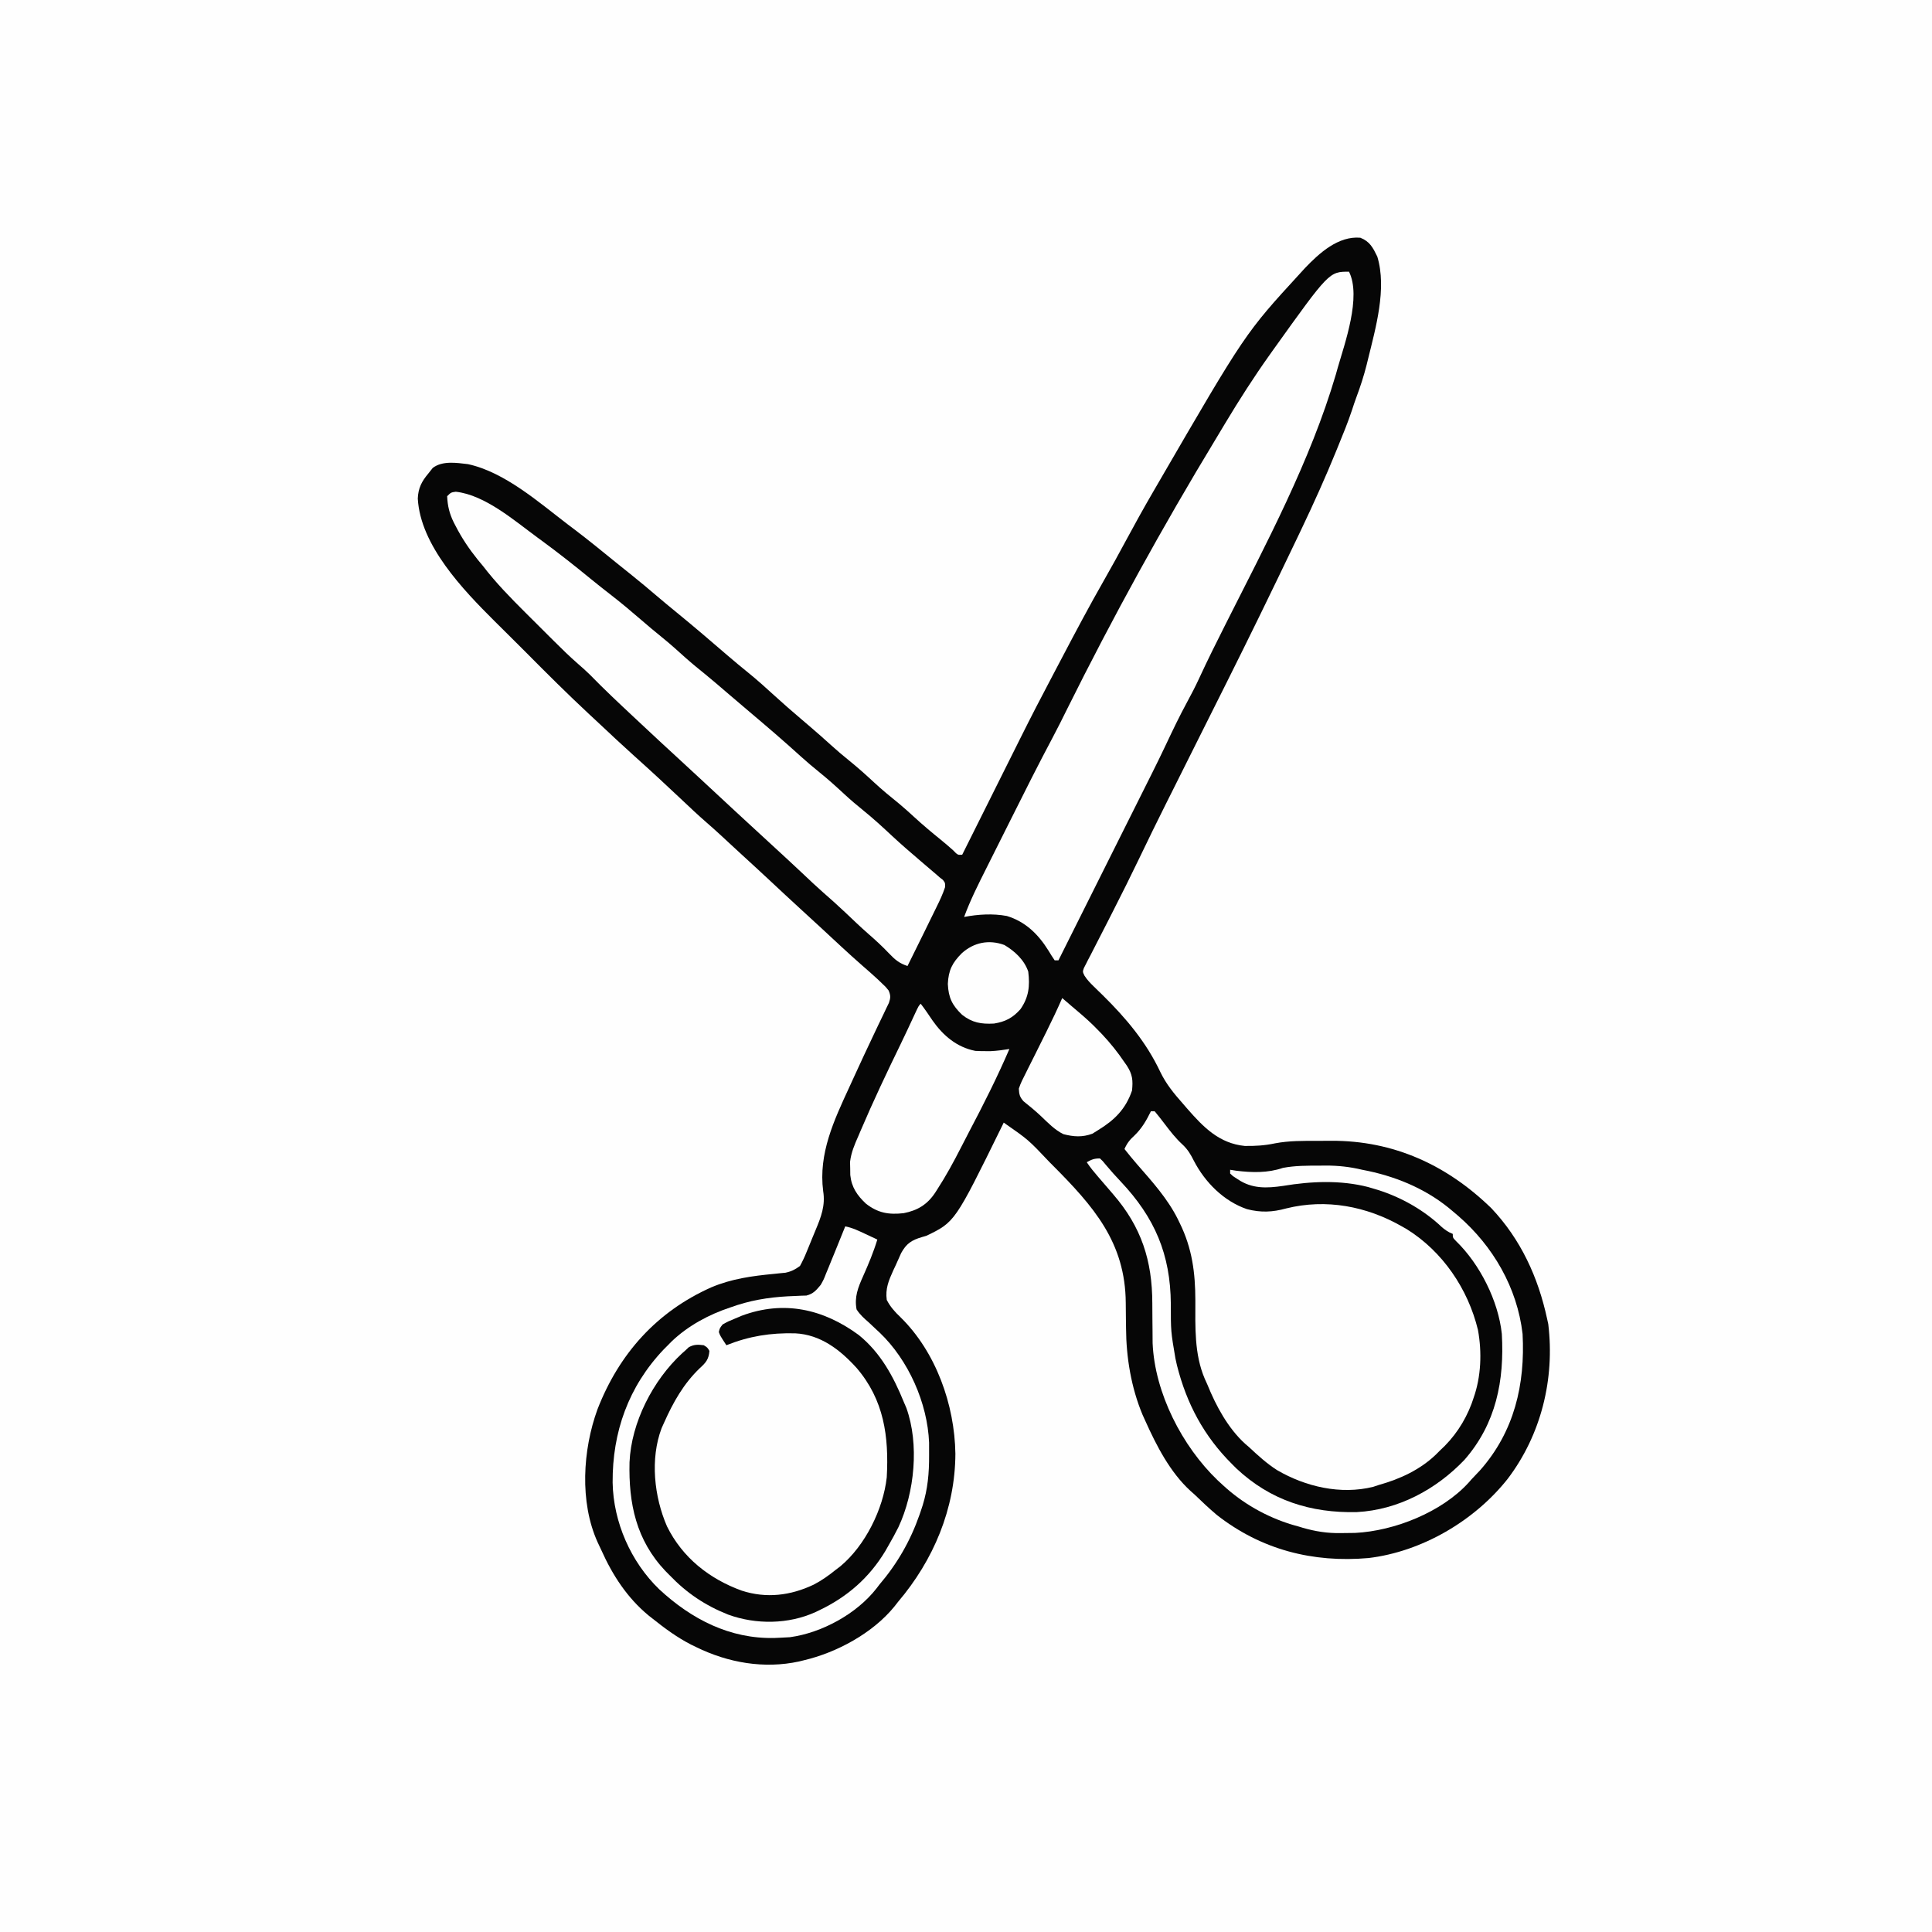 <svg version="1.1" xmlns="http://www.w3.org/2000/svg" width="1024" height="1024">
<rect width="100%" height="100%" fill="#808080" stroke="none"/>
<path d="M0 0 C337.92 0 675.84 0 1024 0 C1024 337.92 1024 675.84 1024 1024 C686.08 1024 348.16 1024 0 1024 C0 686.08 0 348.16 0 0 Z " fill="#FEFEFE" transform="translate(0,0)"/>
<path d="M0 0 C5.089 2.012 6.68 5.277 9 10 C14.155 26.972 8.124 47.849 4.062 64.438 C3.822 65.42 3.581 66.403 3.333 67.415 C1.857 73.222 0.068 78.81 -2.041 84.418 C-2.882 86.683 -3.645 88.952 -4.379 91.254 C-6.582 97.933 -9.288 104.426 -11.938 110.938 C-12.222 111.639 -12.507 112.341 -12.801 113.064 C-18.44 126.913 -24.565 140.501 -31 154 C-31.467 154.984 -31.934 155.967 -32.415 156.98 C-35.355 163.166 -38.323 169.337 -41.307 175.501 C-42.483 177.932 -43.658 180.363 -44.83 182.796 C-56.186 206.364 -67.838 229.78 -79.573 253.162 C-83.056 260.104 -86.528 267.052 -90 274 C-90.969 275.938 -91.937 277.875 -92.906 279.812 C-93.341 280.681 -93.775 281.55 -94.223 282.445 C-95.513 285.026 -96.803 287.607 -98.094 290.188 C-98.546 291.093 -98.999 291.999 -99.465 292.933 C-100.6 295.2 -101.736 297.466 -102.875 299.731 C-107.713 309.371 -112.432 319.064 -117.103 328.786 C-121.621 338.179 -126.255 347.504 -131 356.785 C-132.025 358.799 -133.049 360.813 -134.074 362.827 C-135.594 365.815 -137.119 368.8 -138.662 371.777 C-140.104 374.559 -141.526 377.351 -142.945 380.145 C-143.386 380.982 -143.827 381.819 -144.281 382.681 C-144.865 383.844 -144.865 383.844 -145.461 385.031 C-145.808 385.704 -146.155 386.377 -146.513 387.071 C-147.209 389.056 -147.209 389.056 -146.205 391.127 C-144.756 393.38 -143.11 395.08 -141.184 396.941 C-140.424 397.684 -139.664 398.427 -138.881 399.192 C-138.074 399.975 -137.268 400.757 -136.438 401.562 C-124.127 413.715 -113.407 426.436 -106 442.188 C-102.902 448.614 -98.709 453.683 -94 459 C-93.242 459.879 -92.484 460.758 -91.703 461.664 C-83.159 471.417 -74.86 480.006 -61.281 481.375 C-55.746 481.465 -50.612 481.148 -45.203 479.992 C-37.776 478.584 -30.347 478.664 -22.814 478.684 C-20.334 478.687 -17.856 478.664 -15.377 478.639 C17.712 478.51 45.955 491.523 69.461 514.395 C85.061 530.898 94.26 550.997 99 573 C99.204 573.932 99.407 574.864 99.617 575.824 C103.123 604.91 95.842 634.484 78.062 657.875 C60.537 680.007 32.705 696.396 4.383 699.789 C-25.114 702.4 -52.502 695.387 -76 677 C-80.167 673.509 -84.083 669.766 -88 666 C-88.633 665.442 -89.266 664.884 -89.918 664.309 C-100.791 654.417 -108.064 640.239 -114 627 C-114.482 625.935 -114.964 624.87 -115.461 623.773 C-121.45 609.436 -124.094 593.41 -124.176 577.926 C-124.199 576.188 -124.223 574.451 -124.248 572.713 C-124.283 570.019 -124.312 567.325 -124.326 564.631 C-124.518 532.502 -141.402 513.356 -163.188 491.5 C-163.738 490.946 -164.289 490.391 -164.856 489.82 C-175.937 478.098 -175.937 478.098 -189 469 C-189.372 469.759 -189.743 470.518 -190.126 471.301 C-214.867 521.686 -214.867 521.686 -230 529 C-231.173 529.339 -231.173 529.339 -232.369 529.685 C-237.872 531.315 -240.592 533.089 -243.383 538.176 C-244.331 540.206 -245.245 542.252 -246.125 544.312 C-246.844 545.843 -246.844 545.843 -247.578 547.404 C-250.011 552.781 -251.805 557.083 -251 563 C-249.102 566.644 -246.761 569.272 -243.812 572.062 C-224.902 590.528 -215.01 618.597 -214.625 644.5 C-214.731 673.685 -226.22 700.882 -245 723 C-245.665 723.848 -246.33 724.696 -247.016 725.57 C-258.495 739.626 -277.481 749.895 -295 754 C-295.822 754.204 -296.645 754.407 -297.492 754.617 C-316.047 758.636 -335.091 755.297 -352 747 C-352.909 746.559 -353.818 746.118 -354.754 745.664 C-362.096 741.883 -368.56 737.147 -375 732 C-376.174 731.078 -376.174 731.078 -377.371 730.137 C-388.606 720.785 -396.279 708.961 -402.216 695.744 C-402.877 694.272 -403.572 692.816 -404.273 691.363 C-413.888 670.073 -412.141 642.409 -404.312 620.938 C-392.85 591.458 -372.884 569.17 -343.944 556.294 C-333.187 551.754 -322.332 550.278 -310.789 549.184 C-309.727 549.071 -308.665 548.959 -307.57 548.844 C-306.619 548.753 -305.668 548.662 -304.688 548.568 C-301.571 547.909 -299.566 546.88 -297 545 C-295.61 542.453 -294.495 540.113 -293.438 537.438 C-292.991 536.36 -292.991 536.36 -292.536 535.262 C-291.946 533.831 -291.363 532.397 -290.787 530.96 C-290.121 529.301 -289.43 527.651 -288.734 526.004 C-285.831 519.059 -283.453 512.968 -284.699 505.324 C-287.273 485.439 -278.999 467.878 -270.877 450.285 C-269.908 448.187 -268.948 446.085 -267.988 443.982 C-264.745 436.888 -261.451 429.82 -258.098 422.777 C-257.189 420.859 -256.281 418.94 -255.373 417.021 C-254.516 415.22 -253.645 413.426 -252.773 411.632 C-252.26 410.551 -251.747 409.469 -251.219 408.355 C-250.764 407.413 -250.31 406.471 -249.842 405.501 C-248.92 402.762 -248.91 401.639 -250 399 C-251.565 397.034 -251.565 397.034 -253.562 395.188 C-254.291 394.486 -255.019 393.785 -255.77 393.062 C-258.387 390.642 -261.053 388.288 -263.754 385.961 C-271.372 379.31 -278.721 372.34 -286.148 365.477 C-289.714 362.183 -293.292 358.901 -296.875 355.625 C-302.094 350.852 -307.263 346.027 -312.429 341.196 C-317.266 336.676 -322.136 332.193 -327.023 327.727 C-329.14 325.791 -331.248 323.848 -333.352 321.898 C-333.919 321.373 -334.486 320.848 -335.07 320.307 C-336.143 319.313 -337.215 318.318 -338.286 317.322 C-341.108 314.707 -343.969 312.147 -346.875 309.625 C-351.104 305.94 -355.182 302.111 -359.25 298.25 C-367.675 290.288 -376.174 282.419 -384.812 274.688 C-390.947 269.178 -396.959 263.54 -402.972 257.899 C-404.99 256.01 -407.014 254.127 -409.039 252.246 C-420.293 241.761 -431.169 230.92 -442 220 C-444.342 217.651 -446.69 215.308 -449.045 212.971 C-451.49 210.546 -453.933 208.117 -456.375 205.688 C-457.2 204.871 -458.025 204.054 -458.875 203.213 C-475.578 186.576 -498.198 163.078 -499.562 138.25 C-499.331 132.711 -497.526 129.19 -494 125 C-493.216 124.01 -492.433 123.02 -491.625 122 C-486.462 118.098 -479.051 119.293 -473 120 C-453.528 124.206 -435.471 140.194 -420 152 C-418.83 152.883 -417.659 153.766 -416.488 154.648 C-409.102 160.263 -401.903 166.098 -394.719 171.969 C-391.769 174.378 -388.798 176.76 -385.812 179.125 C-381.429 182.619 -377.155 186.232 -372.886 189.864 C-369.454 192.781 -365.994 195.657 -362.5 198.5 C-353.228 206.055 -344.162 213.854 -335.097 221.655 C-331.546 224.702 -327.952 227.684 -324.312 230.625 C-319.565 234.479 -315.042 238.537 -310.539 242.672 C-306.027 246.809 -301.4 250.806 -296.746 254.781 C-295.539 255.812 -294.332 256.844 -293.125 257.875 C-292.516 258.395 -291.908 258.914 -291.281 259.45 C-287.744 262.479 -284.256 265.552 -280.812 268.688 C-277.499 271.698 -274.111 274.566 -270.625 277.375 C-266.072 281.056 -261.766 284.926 -257.483 288.911 C-253.372 292.714 -249.077 296.243 -244.715 299.754 C-241.893 302.088 -239.194 304.52 -236.5 307 C-231.974 311.164 -227.308 315.092 -222.52 318.949 C-220.278 320.774 -218.102 322.649 -215.938 324.562 C-213.38 327.213 -213.38 327.213 -211 327 C-210.534 326.065 -210.067 325.13 -209.587 324.167 C-205.148 315.268 -200.706 306.371 -196.263 297.475 C-193.98 292.903 -191.698 288.331 -189.417 283.759 C-187.208 279.329 -184.996 274.901 -182.784 270.473 C-181.949 268.8 -181.114 267.127 -180.28 265.454 C-174.71 254.279 -168.993 243.192 -163.144 232.161 C-161.611 229.264 -160.087 226.363 -158.564 223.461 C-151.107 209.253 -143.602 195.088 -135.633 181.157 C-131.716 174.304 -127.93 167.387 -124.188 160.438 C-119.576 151.885 -114.891 143.396 -110 135 C-108.941 133.174 -107.883 131.349 -106.824 129.523 C-61.001 50.621 -61.001 50.621 -32 19 C-31.126 18.042 -30.252 17.084 -29.352 16.098 C-21.739 8.113 -11.643 -1.021 0 0 Z " fill="#060606" transform="translate(721,126)"/>
<path d="M0 0 C3.863 0.755 7.202 2.395 10.75 4.062 C12.506 4.884 12.506 4.884 14.297 5.723 C15.635 6.355 15.635 6.355 17 7 C14.955 13.737 12.291 20.083 9.426 26.502 C6.767 32.459 4.77 37.444 6 44 C7.758 46.787 10.026 48.785 12.5 50.938 C13.798 52.151 15.092 53.369 16.383 54.59 C17.01 55.174 17.636 55.757 18.282 56.359 C33.507 70.904 43.607 93.688 44.434 114.613 C44.457 116.846 44.458 119.08 44.438 121.312 C44.426 123.081 44.426 123.081 44.415 124.886 C44.239 134.19 43.108 142.218 40 151 C39.786 151.622 39.571 152.245 39.351 152.886 C34.518 166.709 27.531 178.857 18 190 C17.317 190.899 17.317 190.899 16.621 191.816 C6.074 205.386 -12.434 215.443 -29.312 217.75 C-30.873 217.863 -32.436 217.942 -34 218 C-35.133 218.052 -36.266 218.103 -37.434 218.156 C-61.129 218.738 -81.461 208.247 -98.542 192.406 C-113.671 177.815 -122.907 156.752 -123.293 135.803 C-123.463 109.008 -114.906 84.907 -96.23 65.234 C-95.494 64.497 -94.758 63.76 -94 63 C-93.316 62.304 -92.631 61.608 -91.926 60.891 C-83.324 52.686 -72.256 46.711 -61 43 C-59.766 42.578 -58.533 42.157 -57.262 41.723 C-47.025 38.45 -37.159 37.238 -26.416 36.896 C-25.396 36.848 -24.375 36.8 -23.324 36.75 C-22.418 36.724 -21.511 36.698 -20.577 36.672 C-16.896 35.712 -15.404 33.901 -13 31 C-11.394 28.133 -11.394 28.133 -10.176 25 C-9.705 23.866 -9.233 22.731 -8.748 21.562 C-8.274 20.387 -7.801 19.211 -7.312 18 C-6.827 16.824 -6.342 15.649 -5.842 14.438 C-3.864 9.637 -1.925 4.822 0 0 Z " fill="#FEFEFE" transform="translate(448,650)"/>
<path d="M0 0 C0.66 0 1.32 0 2 0 C3.801 2.154 5.504 4.319 7.188 6.562 C10.205 10.518 13.121 14.327 16.812 17.688 C19.552 20.265 21.065 22.827 22.75 26.188 C28.666 37.641 38.611 47.67 50.938 51.875 C58.243 53.763 64.443 53.497 71.688 51.5 C92.917 46.224 114.335 50.334 133 61 C134.28 61.727 134.28 61.727 135.586 62.469 C154.635 74.297 168.1 94.195 173.344 115.871 C175.509 127.72 175.041 140.643 171 152 C170.66 152.991 170.319 153.983 169.969 155.004 C166.329 164.633 160.661 173.086 153 180 C152.402 180.602 151.804 181.204 151.188 181.824 C142.788 189.93 132.175 194.868 121 198 C119.422 198.522 119.422 198.522 117.812 199.055 C100.569 203.33 81.996 199.007 66.93 190.227 C61.457 186.747 56.726 182.412 52 178 C51.337 177.429 50.675 176.858 49.992 176.27 C40.93 168.071 34.516 156.18 30 145 C29.277 143.395 29.277 143.395 28.539 141.758 C22.953 128.687 23.555 114.321 23.564 100.397 C23.543 85.669 21.904 72.734 15.312 59.312 C14.969 58.602 14.626 57.892 14.272 57.161 C8.808 46.239 0.67 37.272 -7.301 28.129 C-9.608 25.476 -11.825 22.763 -14 20 C-12.648 16.93 -11.173 15.045 -8.688 12.812 C-4.769 9.042 -2.386 4.848 0 0 Z " fill="#FEFEFE" transform="translate(610,589)"/>
<path d="M0 0 C6.661 13.322 -2.279 38.078 -6 51 C-6.485 52.738 -6.485 52.738 -6.98 54.512 C-20.486 100.391 -43.824 144.003 -65.27 186.554 C-70.109 196.163 -74.928 205.769 -79.429 215.542 C-81.41 219.831 -83.553 223.979 -85.812 228.125 C-89.737 235.352 -93.285 242.74 -96.792 250.178 C-99.306 255.5 -101.878 260.79 -104.518 266.051 C-105.233 267.479 -105.948 268.908 -106.664 270.336 C-107.043 271.093 -107.422 271.85 -107.813 272.63 C-109.891 276.778 -111.965 280.928 -114.039 285.078 C-114.948 286.897 -115.858 288.716 -116.767 290.535 C-117.233 291.467 -117.699 292.399 -118.18 293.359 C-130.12 317.24 -142.06 341.12 -154 365 C-154.66 365 -155.32 365 -156 365 C-157.171 363.316 -158.262 361.575 -159.312 359.812 C-164.664 351.196 -171.467 344.498 -181.336 341.496 C-188.81 340.104 -196.567 340.601 -204 342 C-200.734 333.149 -196.534 324.794 -192.305 316.379 C-191.549 314.869 -190.794 313.36 -190.04 311.85 C-188.46 308.693 -186.878 305.537 -185.294 302.382 C-183.293 298.397 -181.297 294.41 -179.303 290.421 C-171.977 275.769 -164.637 261.131 -156.942 246.668 C-154.367 241.825 -151.923 236.92 -149.5 232 C-125.278 183.256 -98.808 135.171 -70.59 88.63 C-68.915 85.859 -67.252 83.08 -65.59 80.301 C-58.144 67.894 -50.393 55.788 -42 44 C-41.427 43.195 -40.855 42.391 -40.265 41.562 C-10.524 0 -10.524 0 0 0 Z " fill="#FEFEFE" transform="translate(715,144)"/>
<path d="M0 0 C15.515 1.693 31.198 15.412 43.438 24.375 C44.116 24.87 44.795 25.366 45.494 25.876 C54.397 32.402 63.029 39.218 71.562 46.219 C75.184 49.184 78.865 52.067 82.562 54.938 C87.973 59.151 93.207 63.539 98.39 68.029 C101.941 71.103 105.535 74.109 109.188 77.062 C113.568 80.617 117.752 84.34 121.922 88.137 C125.345 91.183 128.901 94.05 132.461 96.934 C136.395 100.161 140.25 103.475 144.107 106.794 C148.012 110.155 151.935 113.492 155.875 116.812 C164.925 124.452 173.926 132.155 182.688 140.125 C185.98 143.114 189.351 145.959 192.812 148.75 C197.367 152.432 201.675 156.304 205.959 160.291 C209.17 163.262 212.464 166.074 215.875 168.812 C221.297 173.176 226.366 177.859 231.453 182.602 C236.162 186.991 241.036 191.178 245.93 195.359 C246.558 195.896 247.185 196.433 247.832 196.986 C249.088 198.059 250.345 199.131 251.603 200.201 C252.184 200.697 252.765 201.192 253.363 201.703 C253.883 202.146 254.403 202.588 254.939 203.044 C255.433 203.483 255.928 203.922 256.438 204.375 C257.017 204.822 257.596 205.269 258.192 205.729 C259.438 207.375 259.438 207.375 259.343 209.594 C258.177 213.176 256.613 216.503 254.945 219.871 C254.599 220.582 254.252 221.293 253.895 222.026 C252.79 224.291 251.676 226.552 250.562 228.812 C249.821 230.329 249.08 231.845 248.34 233.361 C245.399 239.379 242.44 245.387 239.438 251.375 C235.101 249.981 232.74 247.974 229.625 244.688 C226.086 240.975 222.411 237.566 218.536 234.216 C214.397 230.586 210.434 226.766 206.438 222.98 C202.504 219.27 198.502 215.666 194.42 212.121 C191.103 209.2 187.899 206.161 184.688 203.125 C178.949 197.723 173.178 192.362 167.359 187.047 C162.58 182.676 157.827 178.278 153.07 173.882 C151.466 172.401 149.86 170.921 148.254 169.441 C141.797 163.491 135.367 157.513 128.954 151.516 C125.134 147.948 121.296 144.402 117.438 140.875 C111.074 135.055 104.767 129.177 98.473 123.281 C97.079 121.976 95.684 120.671 94.289 119.367 C86.406 112.001 78.556 104.631 71.027 96.902 C69.001 94.924 66.957 93.082 64.811 91.241 C60.323 87.327 56.092 83.191 51.879 78.984 C51.09 78.199 50.302 77.414 49.489 76.605 C47.832 74.952 46.175 73.298 44.52 71.643 C42.016 69.141 39.503 66.646 36.99 64.152 C29.015 56.205 21.299 48.319 14.438 39.375 C13.513 38.253 12.586 37.134 11.652 36.02 C7.07 30.321 3.203 24.585 -0.125 18.062 C-0.627 17.094 -0.627 17.094 -1.139 16.107 C-3.37 11.517 -4.338 7.49 -4.562 2.375 C-2.562 0.375 -2.562 0.375 0 0 Z " fill="#FEFEFE" transform="translate(241.562,260.625)"/>
<path d="M0 0 C11.543 9.326 18.396 21.952 23.891 35.453 C24.575 37.043 24.575 37.043 25.273 38.664 C32.181 57.842 29.684 83.481 21.104 101.823 C19.479 105.099 17.716 108.285 15.891 111.453 C15.311 112.473 14.73 113.492 14.133 114.543 C5.595 128.7 -5.973 138.801 -20.797 145.891 C-21.485 146.221 -22.174 146.551 -22.883 146.891 C-37.202 153.406 -54.437 153.586 -69.175 148.224 C-81.329 143.383 -91.075 136.857 -100.109 127.453 C-101.231 126.326 -101.231 126.326 -102.375 125.176 C-117.962 108.726 -121.964 89.359 -121.449 67.492 C-120.534 46.416 -109.056 24.024 -93.559 9.719 C-92.841 9.092 -92.841 9.092 -92.109 8.453 C-91.429 7.814 -90.748 7.174 -90.047 6.516 C-87.254 4.984 -85.235 5.054 -82.109 5.453 C-80.172 6.641 -80.172 6.641 -79.109 8.453 C-79.442 12.909 -80.981 14.701 -84.234 17.641 C-92.824 25.904 -98.282 35.639 -103.109 46.453 C-103.548 47.424 -103.986 48.394 -104.438 49.395 C-110.599 65.688 -108.414 85.774 -101.582 101.469 C-93.404 118.042 -79.096 129.334 -61.922 135.543 C-48.899 139.757 -36.081 138.15 -23.857 132.356 C-19.605 130.16 -15.82 127.457 -12.109 124.453 C-11.275 123.816 -10.441 123.18 -9.582 122.523 C3.446 111.615 13.017 92.38 14.891 75.453 C16.081 53.797 13.442 34.449 -1.09 17.491 C-9.861 7.821 -20.2 -0.188 -33.645 -0.855 C-46.694 -1.173 -57.947 0.607 -70.109 5.453 C-73.43 0.375 -73.43 0.375 -74.109 -1.547 C-73.637 -3.586 -73.637 -3.586 -72.109 -5.547 C-69.168 -7.18 -69.168 -7.18 -65.547 -8.672 C-64.37 -9.169 -63.193 -9.667 -61.98 -10.18 C-39.622 -18.52 -18.713 -13.723 0 0 Z " fill="#060606" transform="translate(455.109,707.547)"/>
<path d="M0 0 C1.438 1.328 1.438 1.328 3 3.25 C5.565 6.329 8.201 9.291 10.964 12.194 C29.081 31.371 37.369 50.885 37.562 77.062 C37.558 91.662 37.558 91.662 40 106 C40.272 107.219 40.544 108.439 40.824 109.695 C45.931 129.985 55.138 147.219 70 162 C70.753 162.753 71.506 163.506 72.281 164.281 C90.301 181.225 111.734 188.028 136.188 187.438 C158.155 186.261 178.203 175.432 193.188 159.75 C209.963 140.563 214.401 117.749 213 93 C211.139 75.459 201.366 56.044 188.738 43.809 C187 42 187 42 187 40 C186.411 39.734 185.822 39.469 185.215 39.195 C182.942 37.969 181.422 36.656 179.562 34.875 C169.834 26.165 157.561 19.561 145 16 C144.051 15.719 143.102 15.438 142.125 15.148 C127.516 11.391 111.921 12.076 97.141 14.539 C88.315 15.834 80.553 16.141 73 11 C71.763 10.196 71.763 10.196 70.5 9.375 C70.005 8.921 69.51 8.467 69 8 C69 7.34 69 6.68 69 6 C70.052 6.165 71.104 6.33 72.188 6.5 C80.637 7.537 88.878 7.761 97 5 C103.418 3.783 109.796 3.816 116.312 3.812 C117.928 3.794 117.928 3.794 119.576 3.775 C126.316 3.763 132.452 4.436 139 6 C140.11 6.223 141.22 6.446 142.363 6.676 C158.784 10.221 174.226 16.958 187 28 C187.946 28.802 188.892 29.604 189.867 30.43 C208.326 46.44 221.15 68.443 224 93 C225.419 119.757 219.617 144.742 201.5 165.25 C200.006 166.839 198.507 168.423 197 170 C196.46 170.615 195.92 171.23 195.363 171.863 C181.079 187.514 156.074 197.424 135.254 198.48 C132.961 198.53 130.668 198.558 128.375 198.562 C127.309 198.565 126.244 198.567 125.146 198.57 C118.029 198.42 111.77 197.14 105 195 C103.976 194.719 102.953 194.438 101.898 194.148 C88.141 189.932 75.532 182.787 65 173 C64.139 172.207 63.278 171.414 62.391 170.598 C43.595 152.571 29.037 124.334 27.909 97.867 C27.872 95.475 27.862 93.084 27.859 90.691 C27.841 88.873 27.821 87.055 27.801 85.236 C27.772 82.413 27.75 79.59 27.75 76.767 C27.722 54.205 21.984 36.326 7 19 C5.964 17.792 4.929 16.584 3.895 15.375 C2.28 13.49 0.664 11.607 -0.964 9.733 C-3.137 7.223 -5.156 4.766 -7 2 C-4.353 0.539 -3.106 0 0 0 Z " fill="#FEFEFE" transform="translate(583,614)"/>
<path d="M0 0 C2.207 2.885 4.235 5.853 6.25 8.875 C11.849 16.857 19.172 23.111 29 25 C30.769 25.092 32.541 25.13 34.312 25.125 C35.216 25.128 36.12 25.13 37.051 25.133 C40.414 24.981 43.676 24.52 47 24 C40.547 38.971 33.263 53.422 25.659 67.838 C24.163 70.689 22.691 73.549 21.23 76.418 C17.375 83.959 13.368 91.331 8.75 98.438 C8.168 99.352 8.168 99.352 7.573 100.284 C3.392 106.5 -1.722 109.568 -9 111 C-16.909 111.9 -22.641 110.936 -29 106 C-33.686 101.586 -36.649 97.34 -37.336 90.801 C-37.349 89.65 -37.362 88.499 -37.375 87.312 C-37.403 86.174 -37.432 85.036 -37.461 83.863 C-36.854 78.777 -35.057 74.659 -33 70 C-32.62 69.107 -32.241 68.214 -31.85 67.295 C-25.184 51.656 -17.91 36.331 -10.473 21.048 C-8.021 15.975 -5.636 10.871 -3.271 5.758 C-1.105 1.105 -1.105 1.105 0 0 Z " fill="#FEFEFE" transform="translate(488,532)"/>
<path d="M0 0 C1.666 1.428 3.331 2.856 4.996 4.285 C6.276 5.381 7.56 6.472 8.848 7.559 C12.401 10.565 15.782 13.629 19 17 C19.657 17.674 20.315 18.348 20.992 19.043 C25.461 23.782 29.432 28.727 33.062 34.125 C33.457 34.686 33.851 35.248 34.257 35.826 C37.289 40.501 37.535 43.614 37 49 C33.634 58.865 27.69 64.695 19 70 C18.01 70.619 17.02 71.237 16 71.875 C10.712 73.858 6.039 73.529 0.625 72.125 C-3.995 69.874 -7.577 66.065 -11.27 62.566 C-14.241 59.773 -17.346 57.203 -20.539 54.668 C-22.568 52.351 -22.808 51.1 -23 48 C-22.072 45.122 -20.711 42.492 -19.336 39.805 C-18.947 39.017 -18.558 38.229 -18.157 37.417 C-16.909 34.896 -15.643 32.385 -14.375 29.875 C-13.136 27.39 -11.9 24.902 -10.665 22.415 C-9.868 20.811 -9.07 19.209 -8.269 17.607 C-5.371 11.798 -2.608 5.946 0 0 Z " fill="#FEFEFE" transform="translate(563,529)"/>
<path d="M0 0 C5.507 3.249 10.597 7.988 12.645 14.129 C13.562 21.756 12.955 27.598 8.527 33.992 C4.482 38.584 0.531 40.668 -5.508 41.633 C-12.265 42.003 -17.12 41.197 -22.477 36.945 C-27.677 31.917 -29.65 27.968 -29.98 20.629 C-29.673 13.435 -27.59 9.356 -22.57 4.348 C-16.251 -1.341 -8.224 -3.041 0 0 Z " fill="#FEFEFE" transform="translate(532.355,500.871)"/>
</svg>